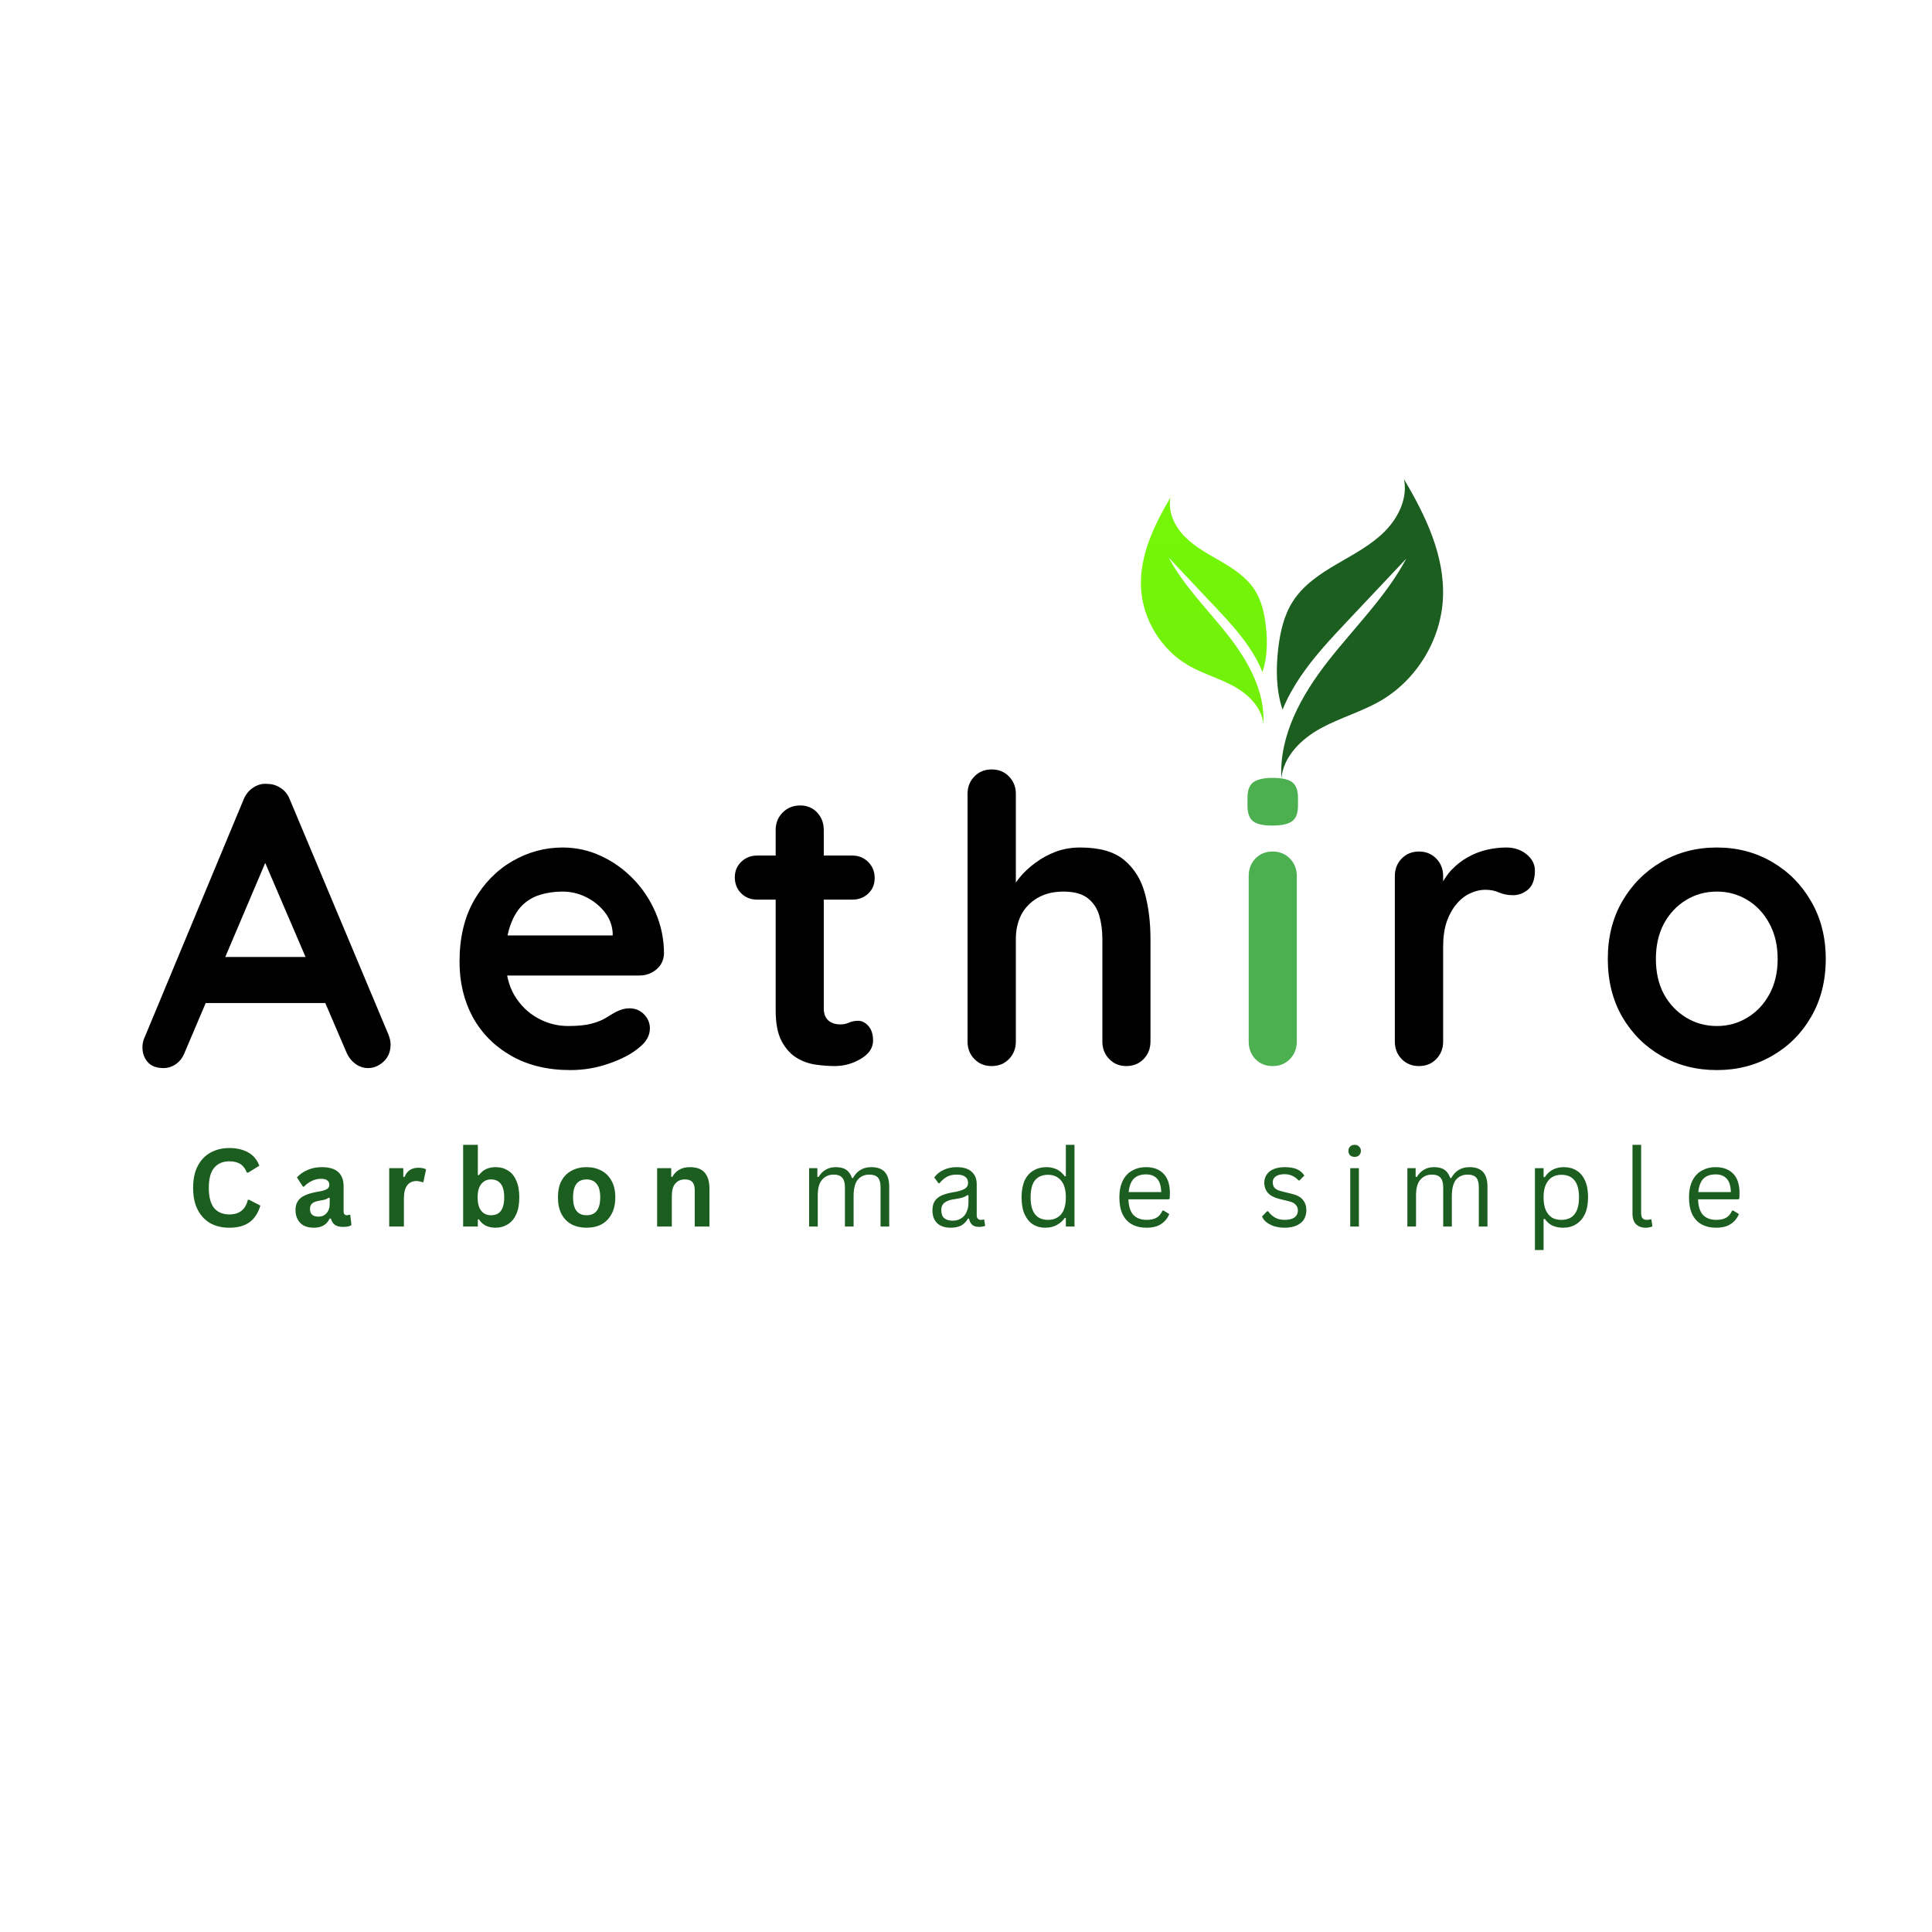 <svg xmlns="http://www.w3.org/2000/svg" xmlns:xlink="http://www.w3.org/1999/xlink" width="200" zoomAndPan="magnify" viewBox="0 0 150 150" height="200" preserveAspectRatio="xMidYMid meet" version="1.0"><defs><g/><clipPath id="cebc241271"><rect x="0" width="138" y="0" height="40"/></clipPath><clipPath id="07eed35cd2"><path d="M 99 37.211 L 112.473 37.211 L 112.473 60.461 L 99 60.461 Z M 99 37.211 " clip-rule="nonzero"/></clipPath><clipPath id="2e9b6ad1c3"><path d="M 88.473 38 L 99 38 L 99 57 L 88.473 57 Z M 88.473 38 " clip-rule="nonzero"/></clipPath><clipPath id="2534fd01f6"><path d="M 90.875 38.625 C 90.652 39.742 91.211 40.895 92.016 41.695 C 92.82 42.5 93.848 43.035 94.832 43.609 C 95.812 44.184 96.793 44.84 97.414 45.797 C 97.949 46.629 98.168 47.625 98.281 48.609 C 98.418 49.801 98.398 51.055 98.02 52.176 C 97.742 51.5 97.383 50.852 96.973 50.246 C 96.172 49.055 95.18 48.004 94.195 46.961 C 93.043 45.738 91.895 44.516 90.742 43.297 C 91.934 45.531 93.781 47.328 95.344 49.324 C 96.906 51.316 98.234 53.695 98.09 56.223 C 97.973 54.93 96.922 53.902 95.785 53.277 C 94.648 52.652 93.371 52.305 92.246 51.652 C 90.125 50.41 88.699 48.055 88.586 45.602 C 88.477 43.121 89.609 40.762 90.875 38.625 Z M 90.875 38.625 " clip-rule="nonzero"/></clipPath><linearGradient x1="-1204.21" gradientTransform="matrix(-0.023, 0, 0, 0.023, 65.566, 37.211)" y1="61" x2="-1204.21" gradientUnits="userSpaceOnUse" y2="820.5" id="36ffadbb93"><stop stop-opacity="1" stop-color="rgb(45.433%, 96.858%, 2.649%)" offset="0"/><stop stop-opacity="1" stop-color="rgb(45.406%, 96.756%, 2.695%)" offset="0.062"/><stop stop-opacity="1" stop-color="rgb(45.352%, 96.555%, 2.789%)" offset="0.125"/><stop stop-opacity="1" stop-color="rgb(45.299%, 96.353%, 2.884%)" offset="0.188"/><stop stop-opacity="1" stop-color="rgb(45.245%, 96.15%, 2.979%)" offset="0.25"/><stop stop-opacity="1" stop-color="rgb(45.19%, 95.949%, 3.073%)" offset="0.312"/><stop stop-opacity="1" stop-color="rgb(45.137%, 95.747%, 3.168%)" offset="0.375"/><stop stop-opacity="1" stop-color="rgb(45.084%, 95.544%, 3.262%)" offset="0.438"/><stop stop-opacity="1" stop-color="rgb(45.03%, 95.343%, 3.357%)" offset="0.5"/><stop stop-opacity="1" stop-color="rgb(44.975%, 95.142%, 3.45%)" offset="0.562"/><stop stop-opacity="1" stop-color="rgb(44.922%, 94.939%, 3.545%)" offset="0.625"/><stop stop-opacity="1" stop-color="rgb(44.868%, 94.737%, 3.639%)" offset="0.688"/><stop stop-opacity="1" stop-color="rgb(44.815%, 94.536%, 3.734%)" offset="0.75"/><stop stop-opacity="1" stop-color="rgb(44.762%, 94.333%, 3.828%)" offset="0.812"/><stop stop-opacity="1" stop-color="rgb(44.707%, 94.131%, 3.923%)" offset="0.875"/><stop stop-opacity="1" stop-color="rgb(44.653%, 93.93%, 4.018%)" offset="0.938"/><stop stop-opacity="1" stop-color="rgb(44.6%, 93.727%, 4.112%)" offset="1"/></linearGradient><clipPath id="e3066e23f5"><rect x="0" width="125" y="0" height="14"/></clipPath></defs><g transform="matrix(1, 0, 0, 1, 10, 51)"><g clip-path="url(#cebc241271)"><g fill="#000000" fill-opacity="1"><g transform="translate(0.747, 31.769)"><g><path d="M 10.328 -16.906 L 3.609 -1.094 C 3.461 -0.695 3.238 -0.391 2.938 -0.172 C 2.633 0.047 2.305 0.156 1.953 0.156 C 1.398 0.156 0.988 0 0.719 -0.312 C 0.445 -0.625 0.312 -1.008 0.312 -1.469 C 0.312 -1.656 0.344 -1.848 0.406 -2.047 L 8.156 -20.672 C 8.32 -21.086 8.578 -21.406 8.922 -21.625 C 9.266 -21.852 9.629 -21.945 10.016 -21.906 C 10.391 -21.906 10.738 -21.797 11.062 -21.578 C 11.383 -21.367 11.617 -21.066 11.766 -20.672 L 19.422 -2.422 C 19.523 -2.148 19.578 -1.906 19.578 -1.688 C 19.578 -1.125 19.395 -0.676 19.031 -0.344 C 18.664 -0.008 18.266 0.156 17.828 0.156 C 17.461 0.156 17.129 0.039 16.828 -0.188 C 16.523 -0.414 16.289 -0.727 16.125 -1.125 L 9.438 -16.719 Z M 4.578 -4.891 L 6.281 -8.469 L 14.688 -8.469 L 15.281 -4.891 Z M 4.578 -4.891 "/></g></g></g><g fill="#000000" fill-opacity="1"><g transform="translate(24.427, 31.769)"><g><path d="M 9.859 0.312 C 8.098 0.312 6.566 -0.055 5.266 -0.797 C 3.973 -1.535 2.977 -2.535 2.281 -3.797 C 1.594 -5.066 1.25 -6.5 1.25 -8.094 C 1.25 -9.957 1.625 -11.547 2.375 -12.859 C 3.133 -14.18 4.125 -15.195 5.344 -15.906 C 6.57 -16.613 7.875 -16.969 9.25 -16.969 C 10.301 -16.969 11.297 -16.75 12.234 -16.312 C 13.18 -15.875 14.02 -15.273 14.75 -14.516 C 15.477 -13.766 16.055 -12.891 16.484 -11.891 C 16.91 -10.891 17.125 -9.832 17.125 -8.719 C 17.102 -8.219 16.906 -7.812 16.531 -7.5 C 16.156 -7.188 15.719 -7.031 15.219 -7.031 L 3.328 -7.031 L 2.391 -10.141 L 13.812 -10.141 L 13.141 -9.531 L 13.141 -10.359 C 13.098 -10.961 12.883 -11.504 12.5 -11.984 C 12.113 -12.461 11.633 -12.844 11.062 -13.125 C 10.488 -13.406 9.883 -13.547 9.25 -13.547 C 8.625 -13.547 8.039 -13.461 7.5 -13.297 C 6.957 -13.129 6.488 -12.848 6.094 -12.453 C 5.707 -12.055 5.398 -11.523 5.172 -10.859 C 4.941 -10.191 4.828 -9.352 4.828 -8.344 C 4.828 -7.219 5.055 -6.266 5.516 -5.484 C 5.984 -4.711 6.586 -4.125 7.328 -3.719 C 8.066 -3.312 8.852 -3.109 9.688 -3.109 C 10.445 -3.109 11.055 -3.172 11.516 -3.297 C 11.973 -3.422 12.344 -3.57 12.625 -3.75 C 12.906 -3.926 13.16 -4.078 13.391 -4.203 C 13.754 -4.391 14.102 -4.484 14.438 -4.484 C 14.895 -4.484 15.273 -4.328 15.578 -4.016 C 15.879 -3.703 16.031 -3.336 16.031 -2.922 C 16.031 -2.359 15.738 -1.852 15.156 -1.406 C 14.613 -0.945 13.852 -0.547 12.875 -0.203 C 11.906 0.141 10.898 0.312 9.859 0.312 Z M 9.859 0.312 "/></g></g></g><g fill="#000000" fill-opacity="1"><g transform="translate(46.582, 31.769)"><g><path d="M 2.203 -16.344 L 9.594 -16.344 C 10.082 -16.344 10.492 -16.176 10.828 -15.844 C 11.16 -15.508 11.328 -15.094 11.328 -14.594 C 11.328 -14.113 11.16 -13.711 10.828 -13.391 C 10.492 -13.078 10.082 -12.922 9.594 -12.922 L 2.203 -12.922 C 1.711 -12.922 1.301 -13.082 0.969 -13.406 C 0.633 -13.738 0.469 -14.156 0.469 -14.656 C 0.469 -15.133 0.633 -15.535 0.969 -15.859 C 1.301 -16.18 1.711 -16.344 2.203 -16.344 Z M 5.547 -20.234 C 6.078 -20.234 6.516 -20.051 6.859 -19.688 C 7.203 -19.32 7.375 -18.867 7.375 -18.328 L 7.375 -4.484 C 7.375 -4.191 7.43 -3.953 7.547 -3.766 C 7.66 -3.578 7.816 -3.441 8.016 -3.359 C 8.211 -3.273 8.426 -3.234 8.656 -3.234 C 8.906 -3.234 9.133 -3.281 9.344 -3.375 C 9.551 -3.469 9.785 -3.516 10.047 -3.516 C 10.336 -3.516 10.602 -3.379 10.844 -3.109 C 11.082 -2.836 11.203 -2.461 11.203 -1.984 C 11.203 -1.41 10.883 -0.938 10.25 -0.562 C 9.625 -0.188 8.945 0 8.219 0 C 7.781 0 7.297 -0.035 6.766 -0.109 C 6.234 -0.18 5.734 -0.359 5.266 -0.641 C 4.805 -0.922 4.422 -1.348 4.109 -1.922 C 3.797 -2.504 3.641 -3.305 3.641 -4.328 L 3.641 -18.328 C 3.641 -18.867 3.82 -19.32 4.188 -19.688 C 4.551 -20.051 5.004 -20.234 5.547 -20.234 Z M 5.547 -20.234 "/></g></g></g><g fill="#000000" fill-opacity="1"><g transform="translate(63.104, 31.769)"><g><path d="M 10.766 -16.969 C 12.266 -16.969 13.398 -16.645 14.172 -16 C 14.953 -15.352 15.488 -14.492 15.781 -13.422 C 16.07 -12.359 16.219 -11.172 16.219 -9.859 L 16.219 -1.906 C 16.219 -1.363 16.039 -0.91 15.688 -0.547 C 15.332 -0.18 14.883 0 14.344 0 C 13.812 0 13.367 -0.18 13.016 -0.547 C 12.66 -0.91 12.484 -1.363 12.484 -1.906 L 12.484 -9.859 C 12.484 -10.547 12.398 -11.164 12.234 -11.719 C 12.066 -12.27 11.766 -12.711 11.328 -13.047 C 10.891 -13.379 10.27 -13.547 9.469 -13.547 C 8.676 -13.547 8 -13.379 7.438 -13.047 C 6.875 -12.711 6.453 -12.27 6.172 -11.719 C 5.898 -11.164 5.766 -10.547 5.766 -9.859 L 5.766 -1.906 C 5.766 -1.363 5.586 -0.91 5.234 -0.547 C 4.879 -0.18 4.43 0 3.891 0 C 3.348 0 2.898 -0.18 2.547 -0.547 C 2.191 -0.91 2.016 -1.363 2.016 -1.906 L 2.016 -21.141 C 2.016 -21.672 2.191 -22.117 2.547 -22.484 C 2.898 -22.848 3.348 -23.031 3.891 -23.031 C 4.43 -23.031 4.879 -22.848 5.234 -22.484 C 5.586 -22.117 5.766 -21.672 5.766 -21.141 L 5.766 -13.422 L 5.297 -13.516 C 5.484 -13.859 5.738 -14.234 6.062 -14.641 C 6.395 -15.047 6.801 -15.426 7.281 -15.781 C 7.758 -16.133 8.285 -16.422 8.859 -16.641 C 9.441 -16.859 10.078 -16.969 10.766 -16.969 Z M 10.766 -16.969 "/></g></g></g><g fill="#4caf50" fill-opacity="1"><g transform="translate(85.136, 31.769)"><g><path d="M 5.547 -1.906 C 5.547 -1.363 5.367 -0.91 5.016 -0.547 C 4.66 -0.18 4.211 0 3.672 0 C 3.129 0 2.68 -0.18 2.328 -0.547 C 1.984 -0.91 1.812 -1.363 1.812 -1.906 L 1.812 -14.75 C 1.812 -15.289 1.984 -15.742 2.328 -16.109 C 2.68 -16.473 3.129 -16.656 3.672 -16.656 C 4.211 -16.656 4.66 -16.473 5.016 -16.109 C 5.367 -15.742 5.547 -15.289 5.547 -14.75 Z M 3.641 -18.672 C 2.93 -18.672 2.43 -18.785 2.141 -19.016 C 1.859 -19.242 1.719 -19.648 1.719 -20.234 L 1.719 -20.828 C 1.719 -21.422 1.875 -21.828 2.188 -22.047 C 2.508 -22.266 3.004 -22.375 3.672 -22.375 C 4.398 -22.375 4.91 -22.258 5.203 -22.031 C 5.492 -21.801 5.641 -21.398 5.641 -20.828 L 5.641 -20.234 C 5.641 -19.629 5.484 -19.219 5.172 -19 C 4.859 -18.781 4.348 -18.672 3.641 -18.672 Z M 3.641 -18.672 "/></g></g></g><g fill="#000000" fill-opacity="1"><g transform="translate(96.279, 31.769)"><g><path d="M 3.891 0 C 3.348 0 2.898 -0.18 2.547 -0.547 C 2.191 -0.91 2.016 -1.363 2.016 -1.906 L 2.016 -14.75 C 2.016 -15.289 2.191 -15.742 2.547 -16.109 C 2.898 -16.473 3.348 -16.656 3.891 -16.656 C 4.43 -16.656 4.879 -16.473 5.234 -16.109 C 5.586 -15.742 5.766 -15.289 5.766 -14.75 L 5.766 -11.828 L 5.547 -13.906 C 5.766 -14.406 6.055 -14.848 6.422 -15.234 C 6.785 -15.617 7.195 -15.941 7.656 -16.203 C 8.113 -16.461 8.598 -16.656 9.109 -16.781 C 9.629 -16.906 10.148 -16.969 10.672 -16.969 C 11.297 -16.969 11.82 -16.789 12.25 -16.438 C 12.676 -16.082 12.891 -15.664 12.891 -15.188 C 12.891 -14.5 12.711 -14.004 12.359 -13.703 C 12.004 -13.41 11.617 -13.266 11.203 -13.266 C 10.805 -13.266 10.445 -13.332 10.125 -13.469 C 9.812 -13.613 9.445 -13.688 9.031 -13.688 C 8.656 -13.688 8.273 -13.598 7.891 -13.422 C 7.504 -13.254 7.148 -12.984 6.828 -12.609 C 6.504 -12.234 6.242 -11.77 6.047 -11.219 C 5.859 -10.664 5.766 -10.02 5.766 -9.281 L 5.766 -1.906 C 5.766 -1.363 5.586 -0.91 5.234 -0.547 C 4.879 -0.18 4.43 0 3.891 0 Z M 3.891 0 "/></g></g></g><g fill="#000000" fill-opacity="1"><g transform="translate(113.579, 31.769)"><g><path d="M 18.172 -8.312 C 18.172 -6.613 17.789 -5.113 17.031 -3.812 C 16.281 -2.52 15.266 -1.508 13.984 -0.781 C 12.711 -0.051 11.289 0.312 9.719 0.312 C 8.133 0.312 6.703 -0.051 5.422 -0.781 C 4.148 -1.508 3.133 -2.52 2.375 -3.812 C 1.625 -5.113 1.25 -6.613 1.25 -8.312 C 1.25 -10.008 1.625 -11.504 2.375 -12.797 C 3.133 -14.098 4.148 -15.117 5.422 -15.859 C 6.703 -16.598 8.133 -16.969 9.719 -16.969 C 11.289 -16.969 12.711 -16.598 13.984 -15.859 C 15.266 -15.117 16.281 -14.098 17.031 -12.797 C 17.789 -11.504 18.172 -10.008 18.172 -8.312 Z M 14.438 -8.312 C 14.438 -9.363 14.223 -10.281 13.797 -11.062 C 13.379 -11.844 12.812 -12.453 12.094 -12.891 C 11.375 -13.328 10.582 -13.547 9.719 -13.547 C 8.844 -13.547 8.047 -13.328 7.328 -12.891 C 6.609 -12.453 6.035 -11.844 5.609 -11.062 C 5.191 -10.281 4.984 -9.363 4.984 -8.312 C 4.984 -7.27 5.191 -6.359 5.609 -5.578 C 6.035 -4.805 6.609 -4.203 7.328 -3.766 C 8.047 -3.328 8.844 -3.109 9.719 -3.109 C 10.582 -3.109 11.375 -3.328 12.094 -3.766 C 12.812 -4.203 13.379 -4.805 13.797 -5.578 C 14.223 -6.359 14.438 -7.27 14.438 -8.312 Z M 14.438 -8.312 "/></g></g></g></g></g><g clip-path="url(#07eed35cd2)"><path fill="#1b5e20" d="M 109.008 37.211 C 109.305 38.684 108.566 40.203 107.504 41.266 C 106.445 42.328 105.086 43.035 103.793 43.793 C 102.492 44.551 101.199 45.414 100.387 46.676 C 99.676 47.773 99.387 49.09 99.238 50.387 C 99.055 51.965 99.078 53.617 99.578 55.098 C 99.941 54.203 100.418 53.352 100.957 52.551 C 102.02 50.977 103.324 49.59 104.625 48.207 C 106.145 46.594 107.664 44.984 109.184 43.371 C 107.609 46.32 105.172 48.695 103.113 51.328 C 101.051 53.961 99.297 57.102 99.488 60.438 C 99.641 58.73 101.027 57.375 102.531 56.551 C 104.035 55.727 105.719 55.262 107.199 54.402 C 110 52.77 111.887 49.66 112.031 46.422 C 112.18 43.145 110.684 40.027 109.008 37.211 Z M 109.008 37.211 " fill-opacity="1" fill-rule="nonzero"/></g><g clip-path="url(#2e9b6ad1c3)"><g clip-path="url(#2534fd01f6)"><path fill="url(#36ffadbb93)" d="M 98.418 38.625 L 98.418 56.223 L 88.477 56.223 L 88.477 38.625 Z M 98.418 38.625 " fill-rule="nonzero"/></g></g><g transform="matrix(1, 0, 0, 1, 14, 85)"><g clip-path="url(#e3066e23f5)"><g fill="#1b5e20" fill-opacity="1"><g transform="translate(0.525, 10.226)"><g><path d="M 3.281 0.094 C 2.727 0.094 2.238 -0.02 1.812 -0.25 C 1.395 -0.488 1.066 -0.836 0.828 -1.297 C 0.586 -1.754 0.469 -2.32 0.469 -3 C 0.469 -3.676 0.586 -4.242 0.828 -4.703 C 1.066 -5.16 1.395 -5.504 1.812 -5.734 C 2.238 -5.973 2.727 -6.094 3.281 -6.094 C 3.852 -6.094 4.344 -5.977 4.75 -5.75 C 5.156 -5.52 5.441 -5.176 5.609 -4.719 L 4.75 -4.188 L 4.641 -4.188 C 4.516 -4.5 4.344 -4.723 4.125 -4.859 C 3.906 -4.992 3.625 -5.062 3.281 -5.062 C 2.781 -5.062 2.391 -4.895 2.109 -4.562 C 1.828 -4.238 1.688 -3.719 1.688 -3 C 1.688 -2.281 1.828 -1.754 2.109 -1.422 C 2.391 -1.098 2.781 -0.938 3.281 -0.938 C 4.062 -0.938 4.539 -1.316 4.719 -2.078 L 4.812 -2.078 L 5.688 -1.625 C 5.52 -1.051 5.238 -0.617 4.844 -0.328 C 4.445 -0.047 3.926 0.094 3.281 0.094 Z M 3.281 0.094 "/></g></g></g><g fill="#1b5e20" fill-opacity="1"><g transform="translate(8.599, 10.226)"><g><path d="M 1.766 0.094 C 1.473 0.094 1.219 0.039 1 -0.062 C 0.789 -0.176 0.629 -0.336 0.516 -0.547 C 0.398 -0.754 0.344 -1 0.344 -1.281 C 0.344 -1.551 0.398 -1.773 0.516 -1.953 C 0.629 -2.141 0.805 -2.289 1.047 -2.406 C 1.285 -2.52 1.602 -2.613 2 -2.688 C 2.27 -2.727 2.473 -2.773 2.609 -2.828 C 2.754 -2.879 2.848 -2.938 2.891 -3 C 2.941 -3.062 2.969 -3.145 2.969 -3.25 C 2.969 -3.395 2.914 -3.504 2.812 -3.578 C 2.719 -3.66 2.551 -3.703 2.312 -3.703 C 2.062 -3.703 1.82 -3.645 1.594 -3.531 C 1.363 -3.414 1.164 -3.27 1 -3.094 L 0.922 -3.094 L 0.453 -3.812 C 0.68 -4.062 0.957 -4.254 1.281 -4.391 C 1.613 -4.535 1.977 -4.609 2.375 -4.609 C 2.969 -4.609 3.398 -4.477 3.672 -4.219 C 3.941 -3.969 4.078 -3.609 4.078 -3.141 L 4.078 -1.188 C 4.078 -0.977 4.164 -0.875 4.344 -0.875 C 4.406 -0.875 4.473 -0.891 4.547 -0.922 L 4.594 -0.906 L 4.688 -0.109 C 4.625 -0.066 4.535 -0.031 4.422 0 C 4.305 0.02 4.18 0.031 4.047 0.031 C 3.773 0.031 3.562 -0.02 3.406 -0.125 C 3.258 -0.227 3.156 -0.391 3.094 -0.609 L 3 -0.625 C 2.781 -0.145 2.367 0.094 1.766 0.094 Z M 2.125 -0.766 C 2.383 -0.766 2.594 -0.852 2.75 -1.031 C 2.914 -1.207 3 -1.453 3 -1.766 L 3 -2.219 L 2.922 -2.234 C 2.848 -2.18 2.754 -2.133 2.641 -2.094 C 2.535 -2.062 2.379 -2.031 2.172 -2 C 1.922 -1.957 1.738 -1.883 1.625 -1.781 C 1.52 -1.688 1.469 -1.547 1.469 -1.359 C 1.469 -1.16 1.523 -1.008 1.641 -0.906 C 1.754 -0.812 1.914 -0.766 2.125 -0.766 Z M 2.125 -0.766 "/></g></g></g><g fill="#1b5e20" fill-opacity="1"><g transform="translate(15.562, 10.226)"><g><path d="M 0.656 0 L 0.656 -4.531 L 1.75 -4.531 L 1.75 -3.859 L 1.844 -3.844 C 1.945 -4.094 2.086 -4.273 2.266 -4.391 C 2.453 -4.504 2.672 -4.562 2.922 -4.562 C 3.18 -4.562 3.379 -4.52 3.516 -4.438 L 3.312 -3.453 L 3.234 -3.438 C 3.16 -3.469 3.086 -3.488 3.016 -3.5 C 2.953 -3.52 2.867 -3.531 2.766 -3.531 C 2.453 -3.531 2.211 -3.414 2.047 -3.188 C 1.879 -2.969 1.797 -2.613 1.797 -2.125 L 1.797 0 Z M 0.656 0 "/></g></g></g><g fill="#1b5e20" fill-opacity="1"><g transform="translate(21.302, 10.226)"><g><path d="M 3.172 0.094 C 2.586 0.094 2.156 -0.125 1.875 -0.562 L 1.797 -0.547 L 1.797 0 L 0.656 0 L 0.656 -6.344 L 1.797 -6.344 L 1.797 -4 L 1.875 -3.984 C 2.031 -4.191 2.211 -4.348 2.422 -4.453 C 2.641 -4.555 2.895 -4.609 3.188 -4.609 C 3.551 -4.609 3.867 -4.52 4.141 -4.344 C 4.422 -4.176 4.633 -3.914 4.781 -3.562 C 4.938 -3.219 5.016 -2.785 5.016 -2.266 C 5.016 -1.742 4.938 -1.305 4.781 -0.953 C 4.625 -0.609 4.406 -0.348 4.125 -0.172 C 3.844 0.004 3.523 0.094 3.172 0.094 Z M 2.812 -0.875 C 3.156 -0.875 3.41 -0.984 3.578 -1.203 C 3.754 -1.43 3.844 -1.785 3.844 -2.266 C 3.844 -2.742 3.754 -3.094 3.578 -3.312 C 3.41 -3.539 3.156 -3.656 2.812 -3.656 C 2.5 -3.656 2.25 -3.535 2.062 -3.297 C 1.875 -3.066 1.781 -2.723 1.781 -2.266 C 1.781 -1.797 1.875 -1.445 2.062 -1.219 C 2.25 -0.988 2.5 -0.875 2.812 -0.875 Z M 2.812 -0.875 "/></g></g></g><g fill="#1b5e20" fill-opacity="1"><g transform="translate(28.913, 10.226)"><g><path d="M 2.625 0.094 C 2.188 0.094 1.797 0.004 1.453 -0.172 C 1.117 -0.359 0.859 -0.629 0.672 -0.984 C 0.492 -1.336 0.406 -1.766 0.406 -2.266 C 0.406 -2.766 0.492 -3.188 0.672 -3.531 C 0.859 -3.883 1.117 -4.148 1.453 -4.328 C 1.797 -4.516 2.188 -4.609 2.625 -4.609 C 3.07 -4.609 3.461 -4.516 3.797 -4.328 C 4.129 -4.148 4.391 -3.883 4.578 -3.531 C 4.766 -3.188 4.859 -2.766 4.859 -2.266 C 4.859 -1.766 4.766 -1.336 4.578 -0.984 C 4.391 -0.629 4.129 -0.359 3.797 -0.172 C 3.461 0.004 3.07 0.094 2.625 0.094 Z M 2.625 -0.875 C 3.332 -0.875 3.688 -1.336 3.688 -2.266 C 3.688 -2.742 3.594 -3.094 3.406 -3.312 C 3.227 -3.539 2.969 -3.656 2.625 -3.656 C 1.926 -3.656 1.578 -3.191 1.578 -2.266 C 1.578 -1.336 1.926 -0.875 2.625 -0.875 Z M 2.625 -0.875 "/></g></g></g><g fill="#1b5e20" fill-opacity="1"><g transform="translate(36.363, 10.226)"><g><path d="M 0.656 0 L 0.656 -4.531 L 1.75 -4.531 L 1.75 -3.859 L 1.828 -3.844 C 2.109 -4.352 2.566 -4.609 3.203 -4.609 C 3.723 -4.609 4.102 -4.469 4.344 -4.188 C 4.594 -3.906 4.719 -3.488 4.719 -2.938 L 4.719 0 L 3.578 0 L 3.578 -2.797 C 3.578 -3.098 3.516 -3.316 3.391 -3.453 C 3.273 -3.586 3.086 -3.656 2.828 -3.656 C 2.492 -3.656 2.238 -3.547 2.062 -3.328 C 1.883 -3.117 1.797 -2.789 1.797 -2.344 L 1.797 0 Z M 0.656 0 "/></g></g></g><g fill="#1b5e20" fill-opacity="1"><g transform="translate(43.855, 10.226)"><g/></g></g><g fill="#1b5e20" fill-opacity="1"><g transform="translate(48.038, 10.226)"><g><path d="M 0.781 0 L 0.781 -4.531 L 1.422 -4.531 L 1.422 -3.859 L 1.516 -3.844 C 1.66 -4.094 1.844 -4.281 2.062 -4.406 C 2.281 -4.539 2.539 -4.609 2.844 -4.609 C 3.195 -4.609 3.469 -4.539 3.656 -4.406 C 3.852 -4.281 4.004 -4.066 4.109 -3.766 L 4.188 -3.766 C 4.344 -4.047 4.535 -4.254 4.766 -4.391 C 4.992 -4.535 5.273 -4.609 5.609 -4.609 C 6.078 -4.609 6.426 -4.484 6.656 -4.234 C 6.883 -3.984 7 -3.602 7 -3.094 L 7 0 L 6.328 0 L 6.328 -3.062 C 6.328 -3.395 6.258 -3.641 6.125 -3.797 C 5.988 -3.953 5.766 -4.031 5.453 -4.031 C 5.086 -4.031 4.789 -3.898 4.562 -3.641 C 4.344 -3.379 4.234 -2.945 4.234 -2.344 L 4.234 0 L 3.562 0 L 3.562 -3.062 C 3.562 -3.395 3.488 -3.641 3.344 -3.797 C 3.207 -3.953 2.988 -4.031 2.688 -4.031 C 2.32 -4.031 2.023 -3.898 1.797 -3.641 C 1.566 -3.391 1.453 -2.977 1.453 -2.406 L 1.453 0 Z M 0.781 0 "/></g></g></g><g fill="#1b5e20" fill-opacity="1"><g transform="translate(57.941, 10.226)"><g><path d="M 1.875 0.094 C 1.426 0.094 1.078 -0.02 0.828 -0.25 C 0.578 -0.488 0.453 -0.828 0.453 -1.266 C 0.453 -1.523 0.504 -1.75 0.609 -1.938 C 0.723 -2.125 0.895 -2.273 1.125 -2.391 C 1.363 -2.504 1.672 -2.594 2.047 -2.656 C 2.367 -2.707 2.613 -2.77 2.781 -2.844 C 2.957 -2.914 3.07 -2.992 3.125 -3.078 C 3.188 -3.16 3.219 -3.266 3.219 -3.391 C 3.219 -3.598 3.145 -3.754 3 -3.859 C 2.863 -3.973 2.641 -4.031 2.328 -4.031 C 2.035 -4.031 1.785 -3.973 1.578 -3.859 C 1.367 -3.742 1.176 -3.578 1 -3.359 L 0.922 -3.359 L 0.594 -3.812 C 0.781 -4.062 1.02 -4.254 1.312 -4.391 C 1.613 -4.535 1.953 -4.609 2.328 -4.609 C 2.859 -4.609 3.25 -4.488 3.5 -4.25 C 3.758 -4.02 3.891 -3.703 3.891 -3.297 L 3.891 -0.891 C 3.891 -0.641 4 -0.516 4.219 -0.516 C 4.281 -0.516 4.348 -0.523 4.422 -0.547 L 4.469 -0.531 L 4.547 -0.062 C 4.504 -0.031 4.441 -0.008 4.359 0 C 4.273 0.02 4.191 0.031 4.109 0.031 C 3.859 0.031 3.672 -0.02 3.547 -0.125 C 3.422 -0.238 3.336 -0.398 3.297 -0.609 L 3.219 -0.625 C 3.082 -0.383 2.906 -0.203 2.688 -0.078 C 2.469 0.035 2.195 0.094 1.875 0.094 Z M 2.016 -0.453 C 2.266 -0.453 2.484 -0.508 2.672 -0.625 C 2.859 -0.738 3 -0.898 3.094 -1.109 C 3.195 -1.316 3.25 -1.562 3.25 -1.844 L 3.25 -2.422 L 3.172 -2.438 C 3.066 -2.363 2.941 -2.301 2.797 -2.25 C 2.648 -2.207 2.445 -2.164 2.188 -2.125 C 1.926 -2.094 1.719 -2.035 1.562 -1.953 C 1.406 -1.879 1.297 -1.785 1.234 -1.672 C 1.172 -1.566 1.141 -1.43 1.141 -1.266 C 1.141 -0.992 1.211 -0.789 1.359 -0.656 C 1.516 -0.52 1.734 -0.453 2.016 -0.453 Z M 2.016 -0.453 "/></g></g></g><g fill="#1b5e20" fill-opacity="1"><g transform="translate(64.814, 10.226)"><g><path d="M 2.344 0.094 C 1.977 0.094 1.656 0.004 1.375 -0.172 C 1.102 -0.348 0.891 -0.609 0.734 -0.953 C 0.578 -1.305 0.5 -1.742 0.5 -2.266 C 0.5 -2.773 0.578 -3.207 0.734 -3.562 C 0.898 -3.914 1.129 -4.176 1.422 -4.344 C 1.711 -4.52 2.047 -4.609 2.422 -4.609 C 2.723 -4.609 2.992 -4.551 3.234 -4.438 C 3.473 -4.32 3.68 -4.141 3.859 -3.891 L 3.938 -3.906 L 3.938 -6.344 L 4.609 -6.344 L 4.609 0 L 3.938 0 L 3.938 -0.656 L 3.859 -0.672 C 3.711 -0.453 3.508 -0.27 3.25 -0.125 C 3 0.02 2.695 0.094 2.344 0.094 Z M 2.562 -0.516 C 2.977 -0.516 3.312 -0.656 3.562 -0.938 C 3.812 -1.227 3.938 -1.672 3.938 -2.266 C 3.938 -2.848 3.812 -3.285 3.562 -3.578 C 3.312 -3.867 2.977 -4.016 2.562 -4.016 C 2.125 -4.016 1.785 -3.875 1.547 -3.594 C 1.316 -3.312 1.203 -2.867 1.203 -2.266 C 1.203 -1.098 1.656 -0.516 2.562 -0.516 Z M 2.562 -0.516 "/></g></g></g><g fill="#1b5e20" fill-opacity="1"><g transform="translate(72.408, 10.226)"><g><path d="M 4.312 -2.109 L 1.203 -2.109 C 1.223 -1.555 1.352 -1.148 1.594 -0.891 C 1.844 -0.641 2.18 -0.516 2.609 -0.516 C 2.93 -0.516 3.191 -0.57 3.391 -0.688 C 3.586 -0.801 3.738 -0.984 3.844 -1.234 L 3.938 -1.234 L 4.375 -0.969 C 4.238 -0.633 4.023 -0.375 3.734 -0.188 C 3.453 0 3.078 0.094 2.609 0.094 C 2.172 0.094 1.789 0.004 1.469 -0.172 C 1.156 -0.348 0.914 -0.609 0.75 -0.953 C 0.582 -1.305 0.5 -1.742 0.5 -2.266 C 0.5 -2.773 0.586 -3.207 0.766 -3.562 C 0.941 -3.914 1.188 -4.176 1.5 -4.344 C 1.812 -4.52 2.164 -4.609 2.562 -4.609 C 3.145 -4.609 3.598 -4.441 3.922 -4.109 C 4.242 -3.785 4.41 -3.305 4.422 -2.672 C 4.422 -2.422 4.414 -2.25 4.406 -2.156 Z M 3.75 -2.672 C 3.738 -3.148 3.629 -3.5 3.422 -3.719 C 3.223 -3.938 2.938 -4.047 2.562 -4.047 C 2.164 -4.047 1.852 -3.938 1.625 -3.719 C 1.406 -3.5 1.27 -3.148 1.219 -2.672 Z M 3.75 -2.672 "/></g></g></g><g fill="#1b5e20" fill-opacity="1"><g transform="translate(79.424, 10.226)"><g/></g></g><g fill="#1b5e20" fill-opacity="1"><g transform="translate(83.675, 10.226)"><g><path d="M 2.062 0.094 C 1.781 0.094 1.516 0.055 1.266 -0.016 C 1.023 -0.098 0.82 -0.203 0.656 -0.328 C 0.488 -0.461 0.375 -0.613 0.312 -0.781 L 0.703 -1.188 L 0.781 -1.188 C 0.938 -0.969 1.117 -0.801 1.328 -0.688 C 1.535 -0.57 1.781 -0.516 2.062 -0.516 C 2.395 -0.516 2.648 -0.578 2.828 -0.703 C 3.004 -0.836 3.094 -1.02 3.094 -1.25 C 3.094 -1.426 3.035 -1.57 2.922 -1.688 C 2.816 -1.812 2.648 -1.898 2.422 -1.953 L 1.656 -2.141 C 1.25 -2.242 0.953 -2.398 0.766 -2.609 C 0.578 -2.828 0.484 -3.094 0.484 -3.406 C 0.484 -3.645 0.547 -3.852 0.672 -4.031 C 0.797 -4.219 0.973 -4.359 1.203 -4.453 C 1.441 -4.555 1.727 -4.609 2.062 -4.609 C 2.477 -4.609 2.805 -4.551 3.047 -4.438 C 3.285 -4.32 3.469 -4.16 3.594 -3.953 L 3.219 -3.578 L 3.141 -3.578 C 2.992 -3.742 2.832 -3.863 2.656 -3.938 C 2.488 -4.02 2.289 -4.062 2.062 -4.062 C 1.758 -4.062 1.531 -4.004 1.375 -3.891 C 1.219 -3.785 1.141 -3.633 1.141 -3.438 C 1.141 -3.25 1.191 -3.098 1.297 -2.984 C 1.41 -2.867 1.609 -2.781 1.891 -2.719 L 2.641 -2.531 C 3.035 -2.438 3.316 -2.281 3.484 -2.062 C 3.66 -1.852 3.75 -1.586 3.75 -1.266 C 3.75 -0.992 3.688 -0.754 3.562 -0.547 C 3.438 -0.348 3.242 -0.191 2.984 -0.078 C 2.734 0.035 2.426 0.094 2.062 0.094 Z M 2.062 0.094 "/></g></g></g><g fill="#1b5e20" fill-opacity="1"><g transform="translate(90.051, 10.226)"><g><path d="M 1.125 -5.406 C 0.977 -5.406 0.859 -5.445 0.766 -5.531 C 0.68 -5.625 0.641 -5.738 0.641 -5.875 C 0.641 -6.008 0.68 -6.117 0.766 -6.203 C 0.859 -6.297 0.977 -6.344 1.125 -6.344 C 1.27 -6.344 1.383 -6.297 1.469 -6.203 C 1.562 -6.117 1.609 -6.008 1.609 -5.875 C 1.609 -5.738 1.562 -5.625 1.469 -5.531 C 1.383 -5.445 1.27 -5.406 1.125 -5.406 Z M 0.781 0 L 0.781 -4.531 L 1.453 -4.531 L 1.453 0 Z M 0.781 0 "/></g></g></g><g fill="#1b5e20" fill-opacity="1"><g transform="translate(94.487, 10.226)"><g><path d="M 0.781 0 L 0.781 -4.531 L 1.422 -4.531 L 1.422 -3.859 L 1.516 -3.844 C 1.66 -4.094 1.844 -4.281 2.062 -4.406 C 2.281 -4.539 2.539 -4.609 2.844 -4.609 C 3.195 -4.609 3.469 -4.539 3.656 -4.406 C 3.852 -4.281 4.004 -4.066 4.109 -3.766 L 4.188 -3.766 C 4.344 -4.047 4.535 -4.254 4.766 -4.391 C 4.992 -4.535 5.273 -4.609 5.609 -4.609 C 6.078 -4.609 6.426 -4.484 6.656 -4.234 C 6.883 -3.984 7 -3.602 7 -3.094 L 7 0 L 6.328 0 L 6.328 -3.062 C 6.328 -3.395 6.258 -3.641 6.125 -3.797 C 5.988 -3.953 5.766 -4.031 5.453 -4.031 C 5.086 -4.031 4.789 -3.898 4.562 -3.641 C 4.344 -3.379 4.234 -2.945 4.234 -2.344 L 4.234 0 L 3.562 0 L 3.562 -3.062 C 3.562 -3.395 3.488 -3.641 3.344 -3.797 C 3.207 -3.953 2.988 -4.031 2.688 -4.031 C 2.32 -4.031 2.023 -3.898 1.797 -3.641 C 1.566 -3.391 1.453 -2.977 1.453 -2.406 L 1.453 0 Z M 0.781 0 "/></g></g></g><g fill="#1b5e20" fill-opacity="1"><g transform="translate(104.39, 10.226)"><g><path d="M 0.781 1.828 L 0.781 -4.531 L 1.453 -4.531 L 1.453 -3.844 L 1.547 -3.828 C 1.879 -4.348 2.375 -4.609 3.031 -4.609 C 3.406 -4.609 3.734 -4.52 4.016 -4.344 C 4.297 -4.176 4.516 -3.914 4.672 -3.562 C 4.828 -3.219 4.906 -2.785 4.906 -2.266 C 4.906 -1.742 4.82 -1.305 4.656 -0.953 C 4.488 -0.609 4.258 -0.348 3.969 -0.172 C 3.688 0.004 3.352 0.094 2.969 0.094 C 2.664 0.094 2.395 0.039 2.156 -0.062 C 1.914 -0.176 1.711 -0.352 1.547 -0.594 L 1.453 -0.578 L 1.453 1.828 Z M 2.828 -0.516 C 3.742 -0.516 4.203 -1.098 4.203 -2.266 C 4.203 -3.43 3.742 -4.016 2.828 -4.016 C 2.555 -4.016 2.316 -3.953 2.109 -3.828 C 1.91 -3.703 1.75 -3.508 1.625 -3.25 C 1.508 -2.988 1.453 -2.66 1.453 -2.266 C 1.453 -1.867 1.508 -1.535 1.625 -1.266 C 1.75 -1.004 1.91 -0.812 2.109 -0.688 C 2.316 -0.57 2.555 -0.516 2.828 -0.516 Z M 2.828 -0.516 "/></g></g></g><g fill="#1b5e20" fill-opacity="1"><g transform="translate(111.98, 10.226)"><g><path d="M 1.797 0.094 C 1.484 0.094 1.234 0.004 1.047 -0.172 C 0.859 -0.359 0.766 -0.633 0.766 -1 L 0.766 -6.344 L 1.438 -6.344 L 1.438 -1.047 C 1.438 -0.859 1.473 -0.723 1.547 -0.641 C 1.617 -0.555 1.734 -0.516 1.891 -0.516 C 1.984 -0.516 2.078 -0.531 2.172 -0.562 L 2.234 -0.547 L 2.312 -0.016 C 2.258 0.016 2.188 0.039 2.094 0.062 C 2 0.082 1.898 0.094 1.797 0.094 Z M 1.797 0.094 "/></g></g></g><g fill="#1b5e20" fill-opacity="1"><g transform="translate(116.634, 10.226)"><g><path d="M 4.312 -2.109 L 1.203 -2.109 C 1.223 -1.555 1.352 -1.148 1.594 -0.891 C 1.844 -0.641 2.18 -0.516 2.609 -0.516 C 2.93 -0.516 3.191 -0.57 3.391 -0.688 C 3.586 -0.801 3.738 -0.984 3.844 -1.234 L 3.938 -1.234 L 4.375 -0.969 C 4.238 -0.633 4.023 -0.375 3.734 -0.188 C 3.453 0 3.078 0.094 2.609 0.094 C 2.172 0.094 1.789 0.004 1.469 -0.172 C 1.156 -0.348 0.914 -0.609 0.75 -0.953 C 0.582 -1.305 0.5 -1.742 0.5 -2.266 C 0.5 -2.773 0.586 -3.207 0.766 -3.562 C 0.941 -3.914 1.188 -4.176 1.5 -4.344 C 1.812 -4.52 2.164 -4.609 2.562 -4.609 C 3.145 -4.609 3.598 -4.441 3.922 -4.109 C 4.242 -3.785 4.41 -3.305 4.422 -2.672 C 4.422 -2.422 4.414 -2.25 4.406 -2.156 Z M 3.75 -2.672 C 3.738 -3.148 3.629 -3.5 3.422 -3.719 C 3.223 -3.938 2.938 -4.047 2.562 -4.047 C 2.164 -4.047 1.852 -3.938 1.625 -3.719 C 1.406 -3.5 1.27 -3.148 1.219 -2.672 Z M 3.75 -2.672 "/></g></g></g></g></g></svg>